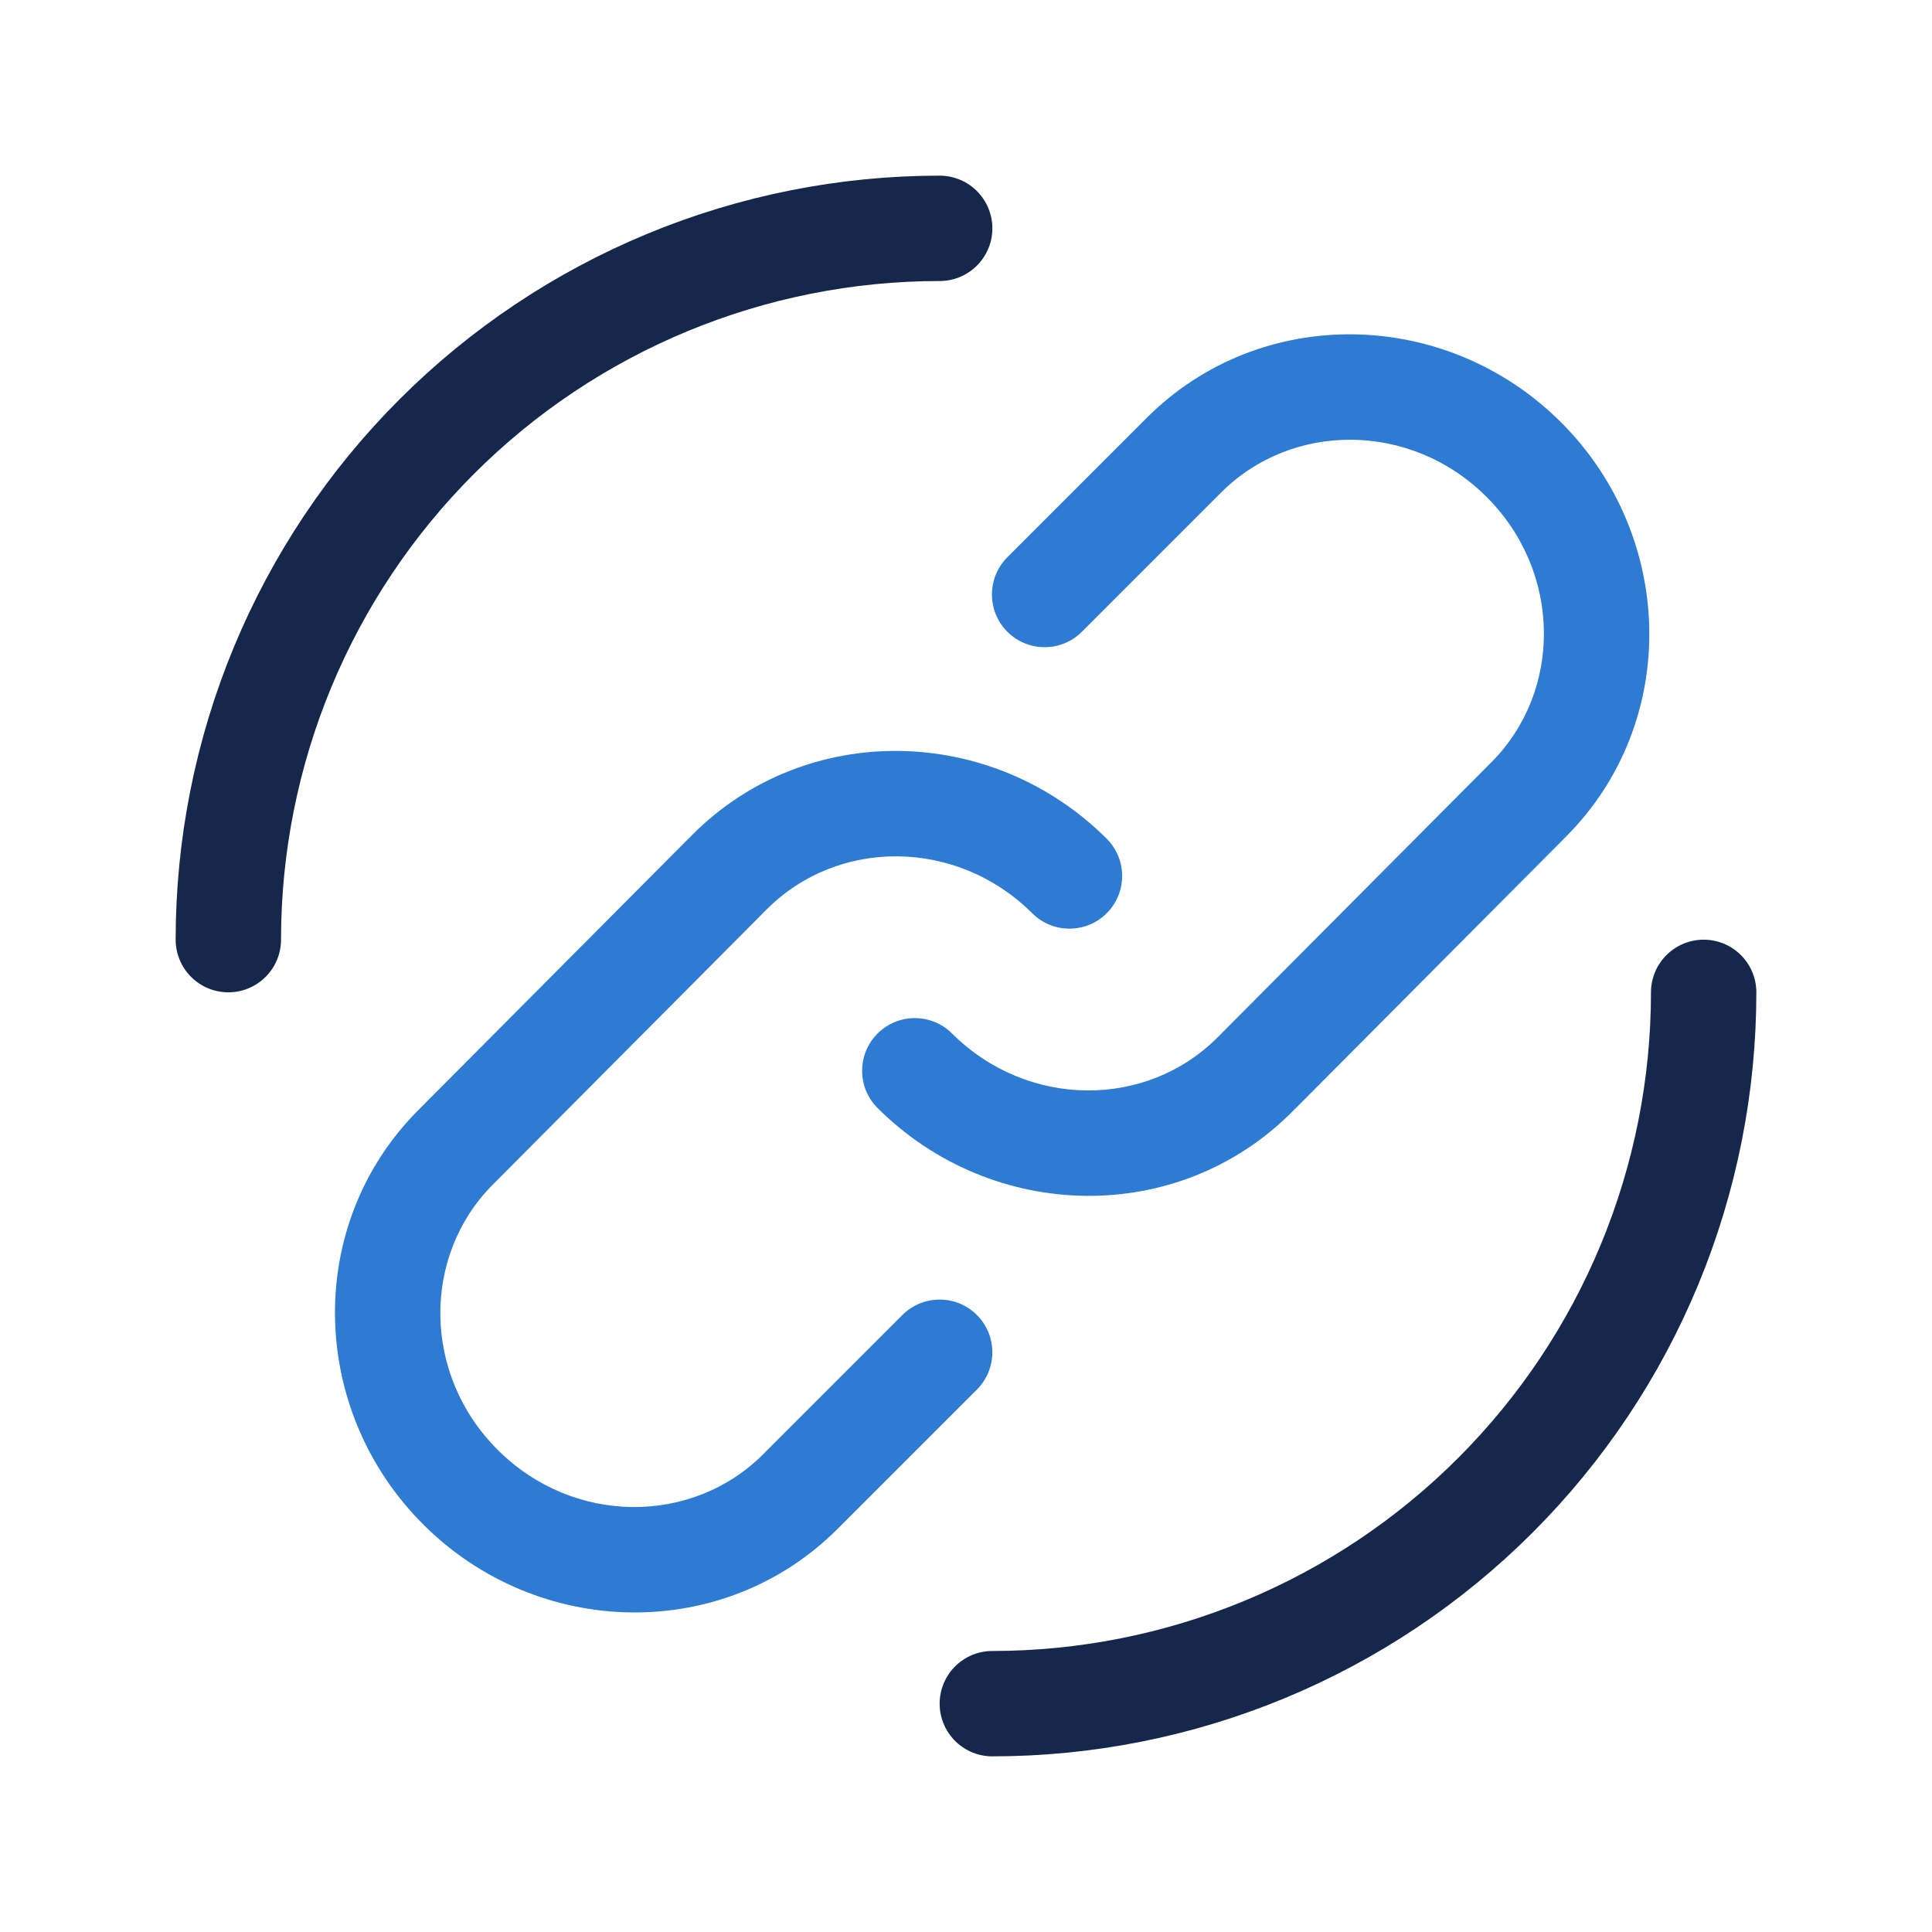 <svg width="48" height="48" viewBox="0 0 48 48" fill="none" xmlns="http://www.w3.org/2000/svg">
<path fill-rule="evenodd" clip-rule="evenodd" d="M25.647 22.691C26.159 23.201 26.988 23.199 27.498 22.687C28.008 22.175 28.006 21.346 27.494 20.836C24.637 17.99 20.026 17.902 17.197 20.744C17.179 20.762 17.162 20.78 17.145 20.799C17.124 20.817 17.104 20.837 17.084 20.857L10.388 27.585C7.559 30.426 7.666 35.036 10.523 37.882C13.379 40.727 17.989 40.815 20.819 37.975L20.82 37.974L24.271 34.523C24.782 34.011 24.782 33.183 24.271 32.671C23.76 32.16 22.931 32.16 22.42 32.671L18.967 36.124L18.965 36.126C17.202 37.896 14.25 37.898 12.37 36.026C10.49 34.155 10.48 31.203 12.243 29.432L18.939 22.704C18.957 22.686 18.974 22.668 18.991 22.649C19.012 22.63 19.032 22.611 19.052 22.591C20.815 20.821 23.767 20.819 25.647 22.691Z" fill="#2E7BD3"/>
<path fill-rule="evenodd" clip-rule="evenodd" d="M23.652 25.676C23.14 25.166 22.311 25.168 21.801 25.68C21.291 26.192 21.292 27.021 21.805 27.531C24.662 30.377 29.272 30.465 32.102 27.623C32.12 27.605 32.137 27.587 32.154 27.568C32.175 27.55 32.195 27.53 32.215 27.511L38.911 20.782C41.74 17.941 41.633 13.331 38.776 10.485C35.919 7.64 31.309 7.552 28.48 10.392L28.479 10.393L25.028 13.844C24.517 14.356 24.517 15.184 25.028 15.696C25.539 16.207 26.368 16.207 26.879 15.696L30.332 12.243L30.334 12.241C32.097 10.471 35.049 10.469 36.929 12.341C38.808 14.212 38.818 17.165 37.056 18.935L30.36 25.663C30.342 25.681 30.325 25.699 30.308 25.718C30.287 25.737 30.267 25.756 30.247 25.776C28.484 27.546 25.532 27.548 23.652 25.676Z" fill="#2E7BD3"/>
<path d="M42.327 24.655C42.327 26.976 41.87 29.274 40.982 31.418C40.094 33.562 38.792 35.51 37.151 37.151C35.51 38.792 33.562 40.094 31.417 40.982C29.273 41.87 26.975 42.327 24.654 42.327" stroke="#15284B" stroke-width="2.618" stroke-linecap="round"/>
<path d="M5.673 23.345C5.673 21.024 6.13 18.726 7.018 16.582C7.906 14.438 9.208 12.49 10.849 10.849C12.49 9.208 14.438 7.906 16.583 7.018C18.727 6.13 21.025 5.673 23.346 5.673" stroke="#15284B" stroke-width="2.618" stroke-linecap="round"/>
</svg>
